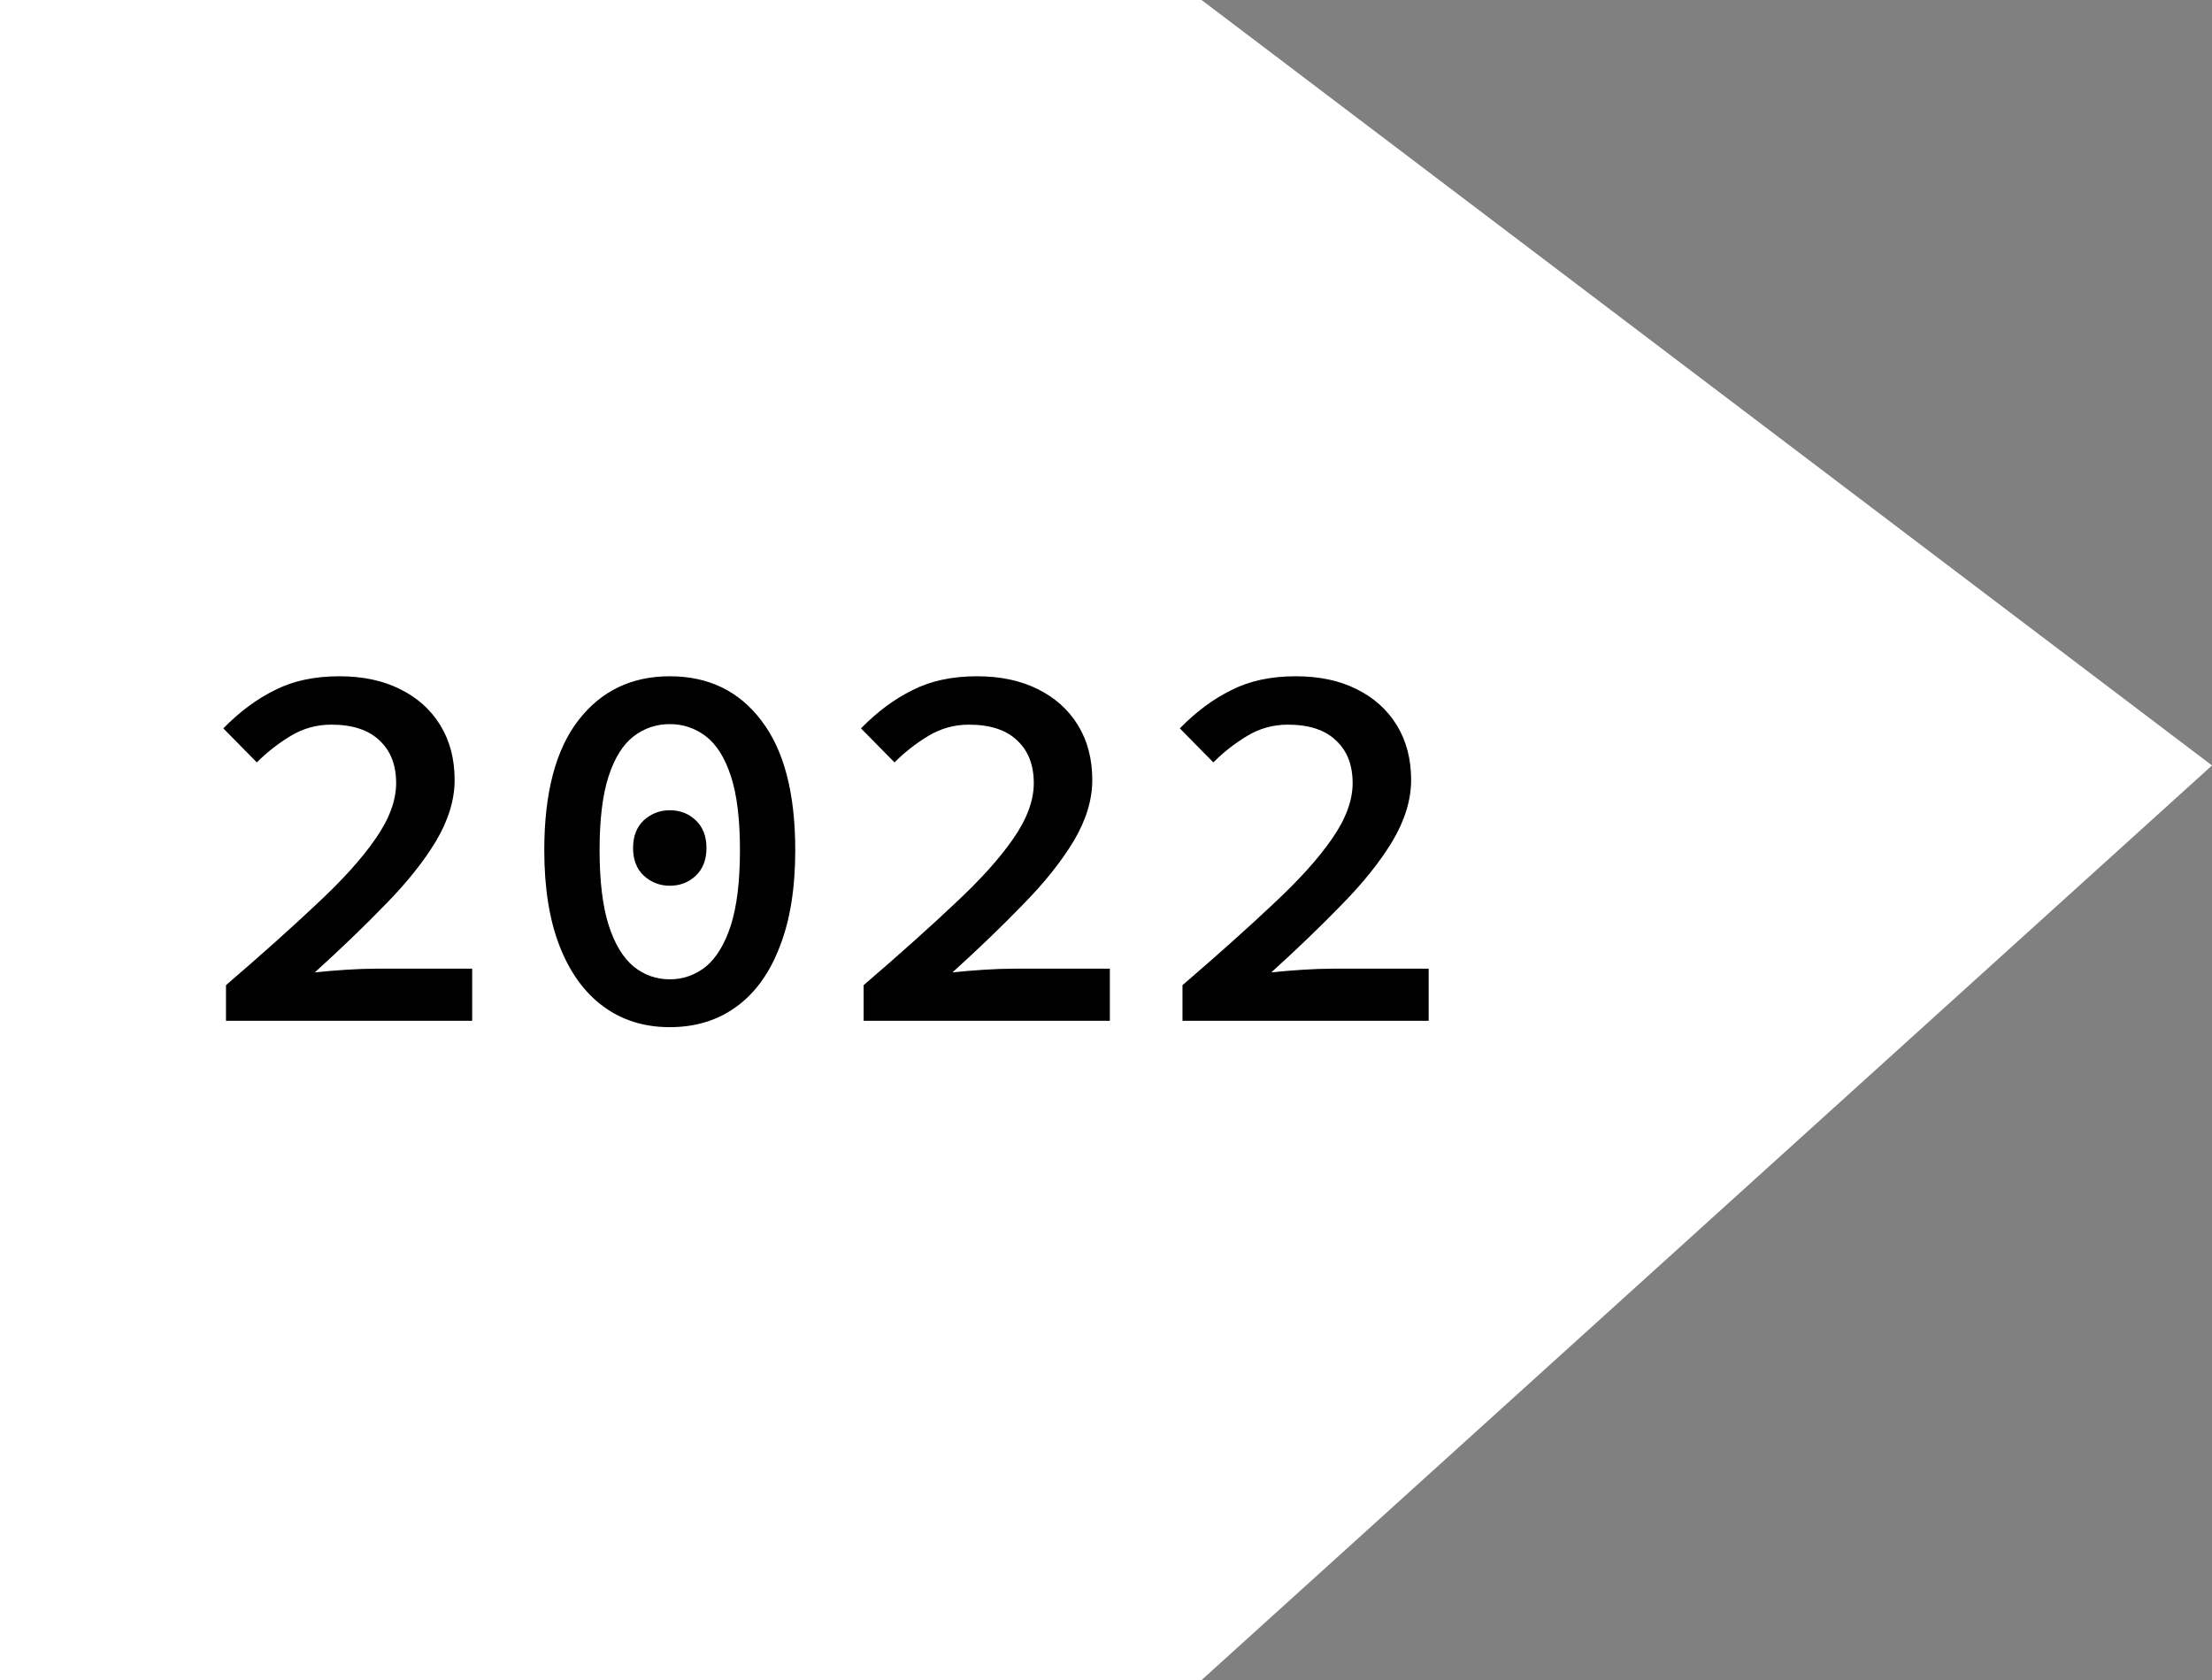 <?xml version="1.0" encoding="UTF-8"?> <svg xmlns="http://www.w3.org/2000/svg" width="104" height="79" viewBox="0 0 104 79" fill="none"><rect x="0" y="0" width="104" height="79" fill="#808080" stroke="none"/> <path d="M0 79V0H56.494L104 35.994L56.494 79H0Z" fill="white"></path> <path d="M10.625 48V46.325C12.292 44.892 13.717 43.617 14.9 42.5C16.1 41.383 17.017 40.367 17.65 39.45C18.3 38.517 18.625 37.642 18.625 36.825C18.625 35.975 18.367 35.308 17.85 34.825C17.333 34.325 16.575 34.075 15.575 34.075C14.892 34.075 14.258 34.25 13.675 34.6C13.092 34.95 12.558 35.367 12.075 35.85L10.5 34.25C11.267 33.467 12.075 32.867 12.925 32.45C13.775 32.017 14.783 31.8 15.95 31.8C17.05 31.8 18 32 18.8 32.4C19.617 32.8 20.25 33.367 20.7 34.1C21.15 34.833 21.375 35.692 21.375 36.675C21.375 37.608 21.083 38.567 20.5 39.55C19.917 40.517 19.125 41.508 18.125 42.525C17.142 43.542 16.033 44.608 14.8 45.725C15.267 45.675 15.758 45.633 16.275 45.6C16.792 45.567 17.267 45.55 17.7 45.55H22.2V48H10.625ZM31.49 48.3C30.29 48.3 29.249 47.975 28.365 47.325C27.482 46.675 26.799 45.733 26.315 44.5C25.832 43.267 25.59 41.758 25.59 39.975C25.59 37.292 26.124 35.258 27.19 33.875C28.257 32.492 29.69 31.8 31.49 31.8C33.307 31.8 34.74 32.492 35.79 33.875C36.857 35.258 37.39 37.292 37.39 39.975C37.39 41.758 37.149 43.267 36.665 44.5C36.199 45.733 35.524 46.675 34.64 47.325C33.757 47.975 32.707 48.3 31.49 48.3ZM31.49 46.05C32.124 46.05 32.69 45.85 33.19 45.45C33.69 45.033 34.082 44.383 34.365 43.5C34.649 42.6 34.79 41.425 34.79 39.975C34.79 38.525 34.649 37.367 34.365 36.5C34.082 35.633 33.69 35.008 33.19 34.625C32.69 34.242 32.124 34.05 31.49 34.05C30.857 34.05 30.29 34.242 29.79 34.625C29.29 35.008 28.899 35.633 28.615 36.5C28.332 37.367 28.19 38.525 28.19 39.975C28.19 41.425 28.332 42.6 28.615 43.5C28.899 44.383 29.29 45.033 29.79 45.45C30.29 45.85 30.857 46.05 31.49 46.05ZM31.49 41.65C31.024 41.65 30.615 41.492 30.265 41.175C29.932 40.858 29.765 40.425 29.765 39.875C29.765 39.325 29.932 38.892 30.265 38.575C30.615 38.258 31.024 38.1 31.49 38.1C31.974 38.1 32.382 38.258 32.715 38.575C33.049 38.892 33.215 39.325 33.215 39.875C33.215 40.425 33.049 40.858 32.715 41.175C32.382 41.492 31.974 41.65 31.49 41.65ZM40.605 48V46.325C42.272 44.892 43.697 43.617 44.88 42.5C46.081 41.383 46.997 40.367 47.63 39.45C48.281 38.517 48.605 37.642 48.605 36.825C48.605 35.975 48.347 35.308 47.831 34.825C47.314 34.325 46.556 34.075 45.556 34.075C44.872 34.075 44.239 34.25 43.656 34.6C43.072 34.95 42.539 35.367 42.056 35.85L40.48 34.25C41.247 33.467 42.056 32.867 42.906 32.45C43.755 32.017 44.764 31.8 45.931 31.8C47.031 31.8 47.98 32 48.781 32.4C49.597 32.8 50.23 33.367 50.681 34.1C51.13 34.833 51.355 35.692 51.355 36.675C51.355 37.608 51.064 38.567 50.48 39.55C49.897 40.517 49.105 41.508 48.105 42.525C47.122 43.542 46.014 44.608 44.781 45.725C45.247 45.675 45.739 45.633 46.255 45.6C46.772 45.567 47.247 45.55 47.681 45.55H52.181V48H40.605ZM55.596 48V46.325C57.262 44.892 58.687 43.617 59.871 42.5C61.071 41.383 61.987 40.367 62.621 39.45C63.271 38.517 63.596 37.642 63.596 36.825C63.596 35.975 63.337 35.308 62.821 34.825C62.304 34.325 61.546 34.075 60.546 34.075C59.862 34.075 59.229 34.25 58.646 34.6C58.062 34.95 57.529 35.367 57.046 35.85L55.471 34.25C56.237 33.467 57.046 32.867 57.896 32.45C58.746 32.017 59.754 31.8 60.921 31.8C62.021 31.8 62.971 32 63.771 32.4C64.587 32.8 65.221 33.367 65.671 34.1C66.121 34.833 66.346 35.692 66.346 36.675C66.346 37.608 66.054 38.567 65.471 39.55C64.887 40.517 64.096 41.508 63.096 42.525C62.112 43.542 61.004 44.608 59.771 45.725C60.237 45.675 60.729 45.633 61.246 45.6C61.762 45.567 62.237 45.55 62.671 45.55H67.171V48H55.596Z" fill="black"></path> </svg> 